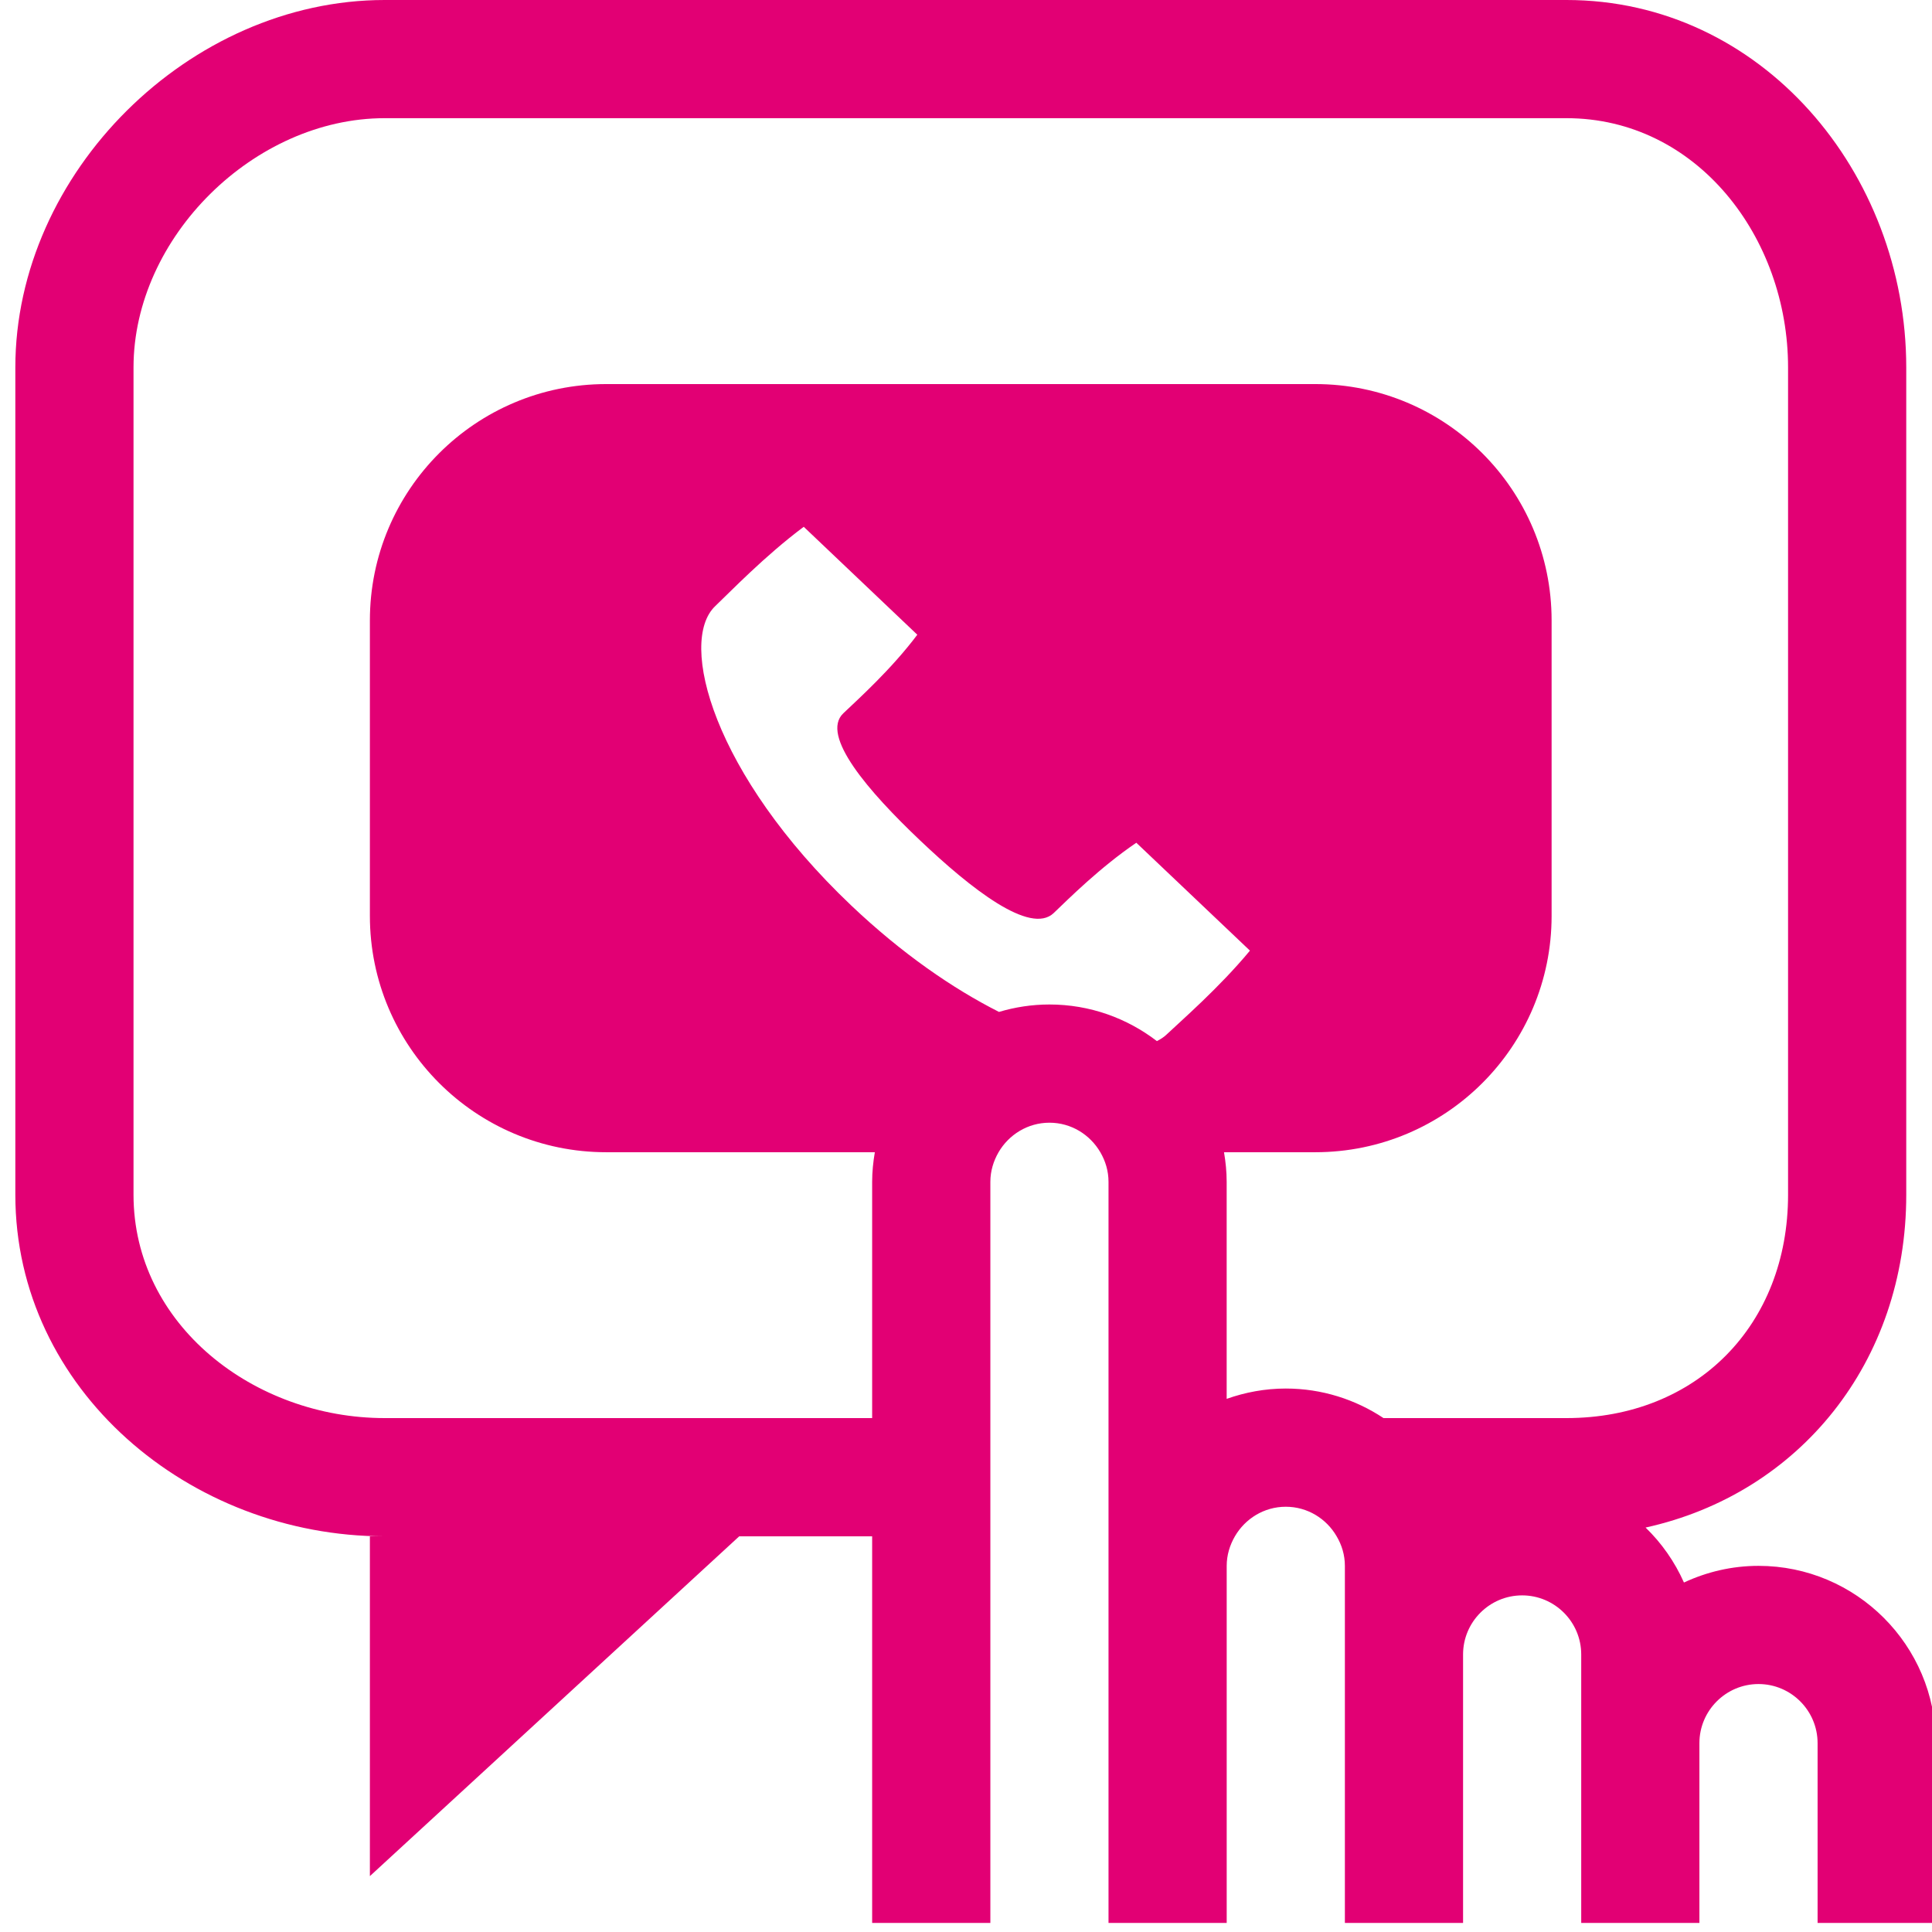 <?xml version="1.0" encoding="utf-8"?>
<!-- Generator: Adobe Illustrator 16.0.0, SVG Export Plug-In . SVG Version: 6.00 Build 0)  -->
<!DOCTYPE svg PUBLIC "-//W3C//DTD SVG 1.1//EN" "http://www.w3.org/Graphics/SVG/1.1/DTD/svg11.dtd">
<svg version="1.1" id="Layer_1" xmlns="http://www.w3.org/2000/svg" xmlns:xlink="http://www.w3.org/1999/xlink" x="0px" y="0px"
	 width="64px" height="64px" viewBox="0 0 64 64" enable-background="new 0 0 64 64" xml:space="preserve">
<path fill="#E20074" d="M12.742,50.893h-0.489v11.256l12.234-11.256h4.404V63.7h3.916V50.893v-3.914v-7.83
	c0-0.357,0.104-0.689,0.271-0.979c0.339-0.581,0.965-0.979,1.686-0.979s1.346,0.396,1.686,0.979
	c0.169,0.289,0.271,0.621,0.271,0.979v7.83v3.914v0.979V63.7h3.915V51.871c0-0.357,0.104-0.689,0.272-0.979
	c0.339-0.582,0.964-0.979,1.685-0.979c0.722,0,1.347,0.396,1.685,0.979c0.171,0.289,0.273,0.621,0.273,0.979v2.938V63.7h3.915
	v-8.894c0-1.078,0.878-1.957,1.957-1.957s1.957,0.879,1.957,1.957v2.938V63.7h3.915v-5.956c0-1.079,0.879-1.958,1.958-1.958
	c1.078,0,1.957,0.879,1.957,1.958V63.7h3.915v-5.956c0-3.239-2.635-5.873-5.872-5.873c-0.883,0-1.717,0.201-2.47,0.552
	c-0.305-0.687-0.738-1.304-1.271-1.821c5.092-1.121,8.635-5.479,8.635-11.023V12.173C63.146,5.713,58.35,0,51.891,0H12.742
	C6.282,0,0.508,5.713,0.508,12.173v27.404C0.508,46.036,6.282,50.893,12.742,50.893z M38.637,34.277
	c-0.087,0.082-0.193,0.15-0.313,0.211c-0.988-0.758-2.22-1.213-3.56-1.213c-0.58,0-1.142,0.088-1.671,0.246
	c-1.526-0.771-3.212-1.929-4.894-3.525c-4.573-4.343-5.747-8.736-4.507-9.917c0.486-0.461,1.637-1.661,2.933-2.628l3.762,3.575
	c-0.861,1.146-1.949,2.125-2.45,2.602c-0.776,0.735,0.843,2.599,2.538,4.208c1.693,1.609,3.654,3.146,4.429,2.411
	c0.5-0.478,1.533-1.51,2.738-2.33l3.764,3.574C40.385,32.723,39.123,33.816,38.637,34.277z M4.423,12.173
	c0-4.317,4.002-8.258,8.319-8.258h38.66h0.488c4.317,0,7.342,3.941,7.342,8.258v27.404c0,4.315-3.023,7.399-7.342,7.399h-6.059
	c-0.93-0.617-2.043-0.979-3.239-0.979c-0.687,0-1.344,0.125-1.957,0.342v-7.191c0-0.336-0.034-0.66-0.088-0.979h3.022
	c4.326,0,7.83-3.505,7.83-7.829v-9.787c0-4.324-3.504-7.83-7.83-7.83H20.083c-4.325,0-7.83,3.505-7.83,7.83v9.787
	c0,4.324,3.505,7.829,7.83,7.829h8.897c-0.054,0.319-0.089,0.646-0.089,0.979v7.828H12.742c-4.317,0-8.319-3.084-8.319-7.399V12.173
	z"/>
</svg>
